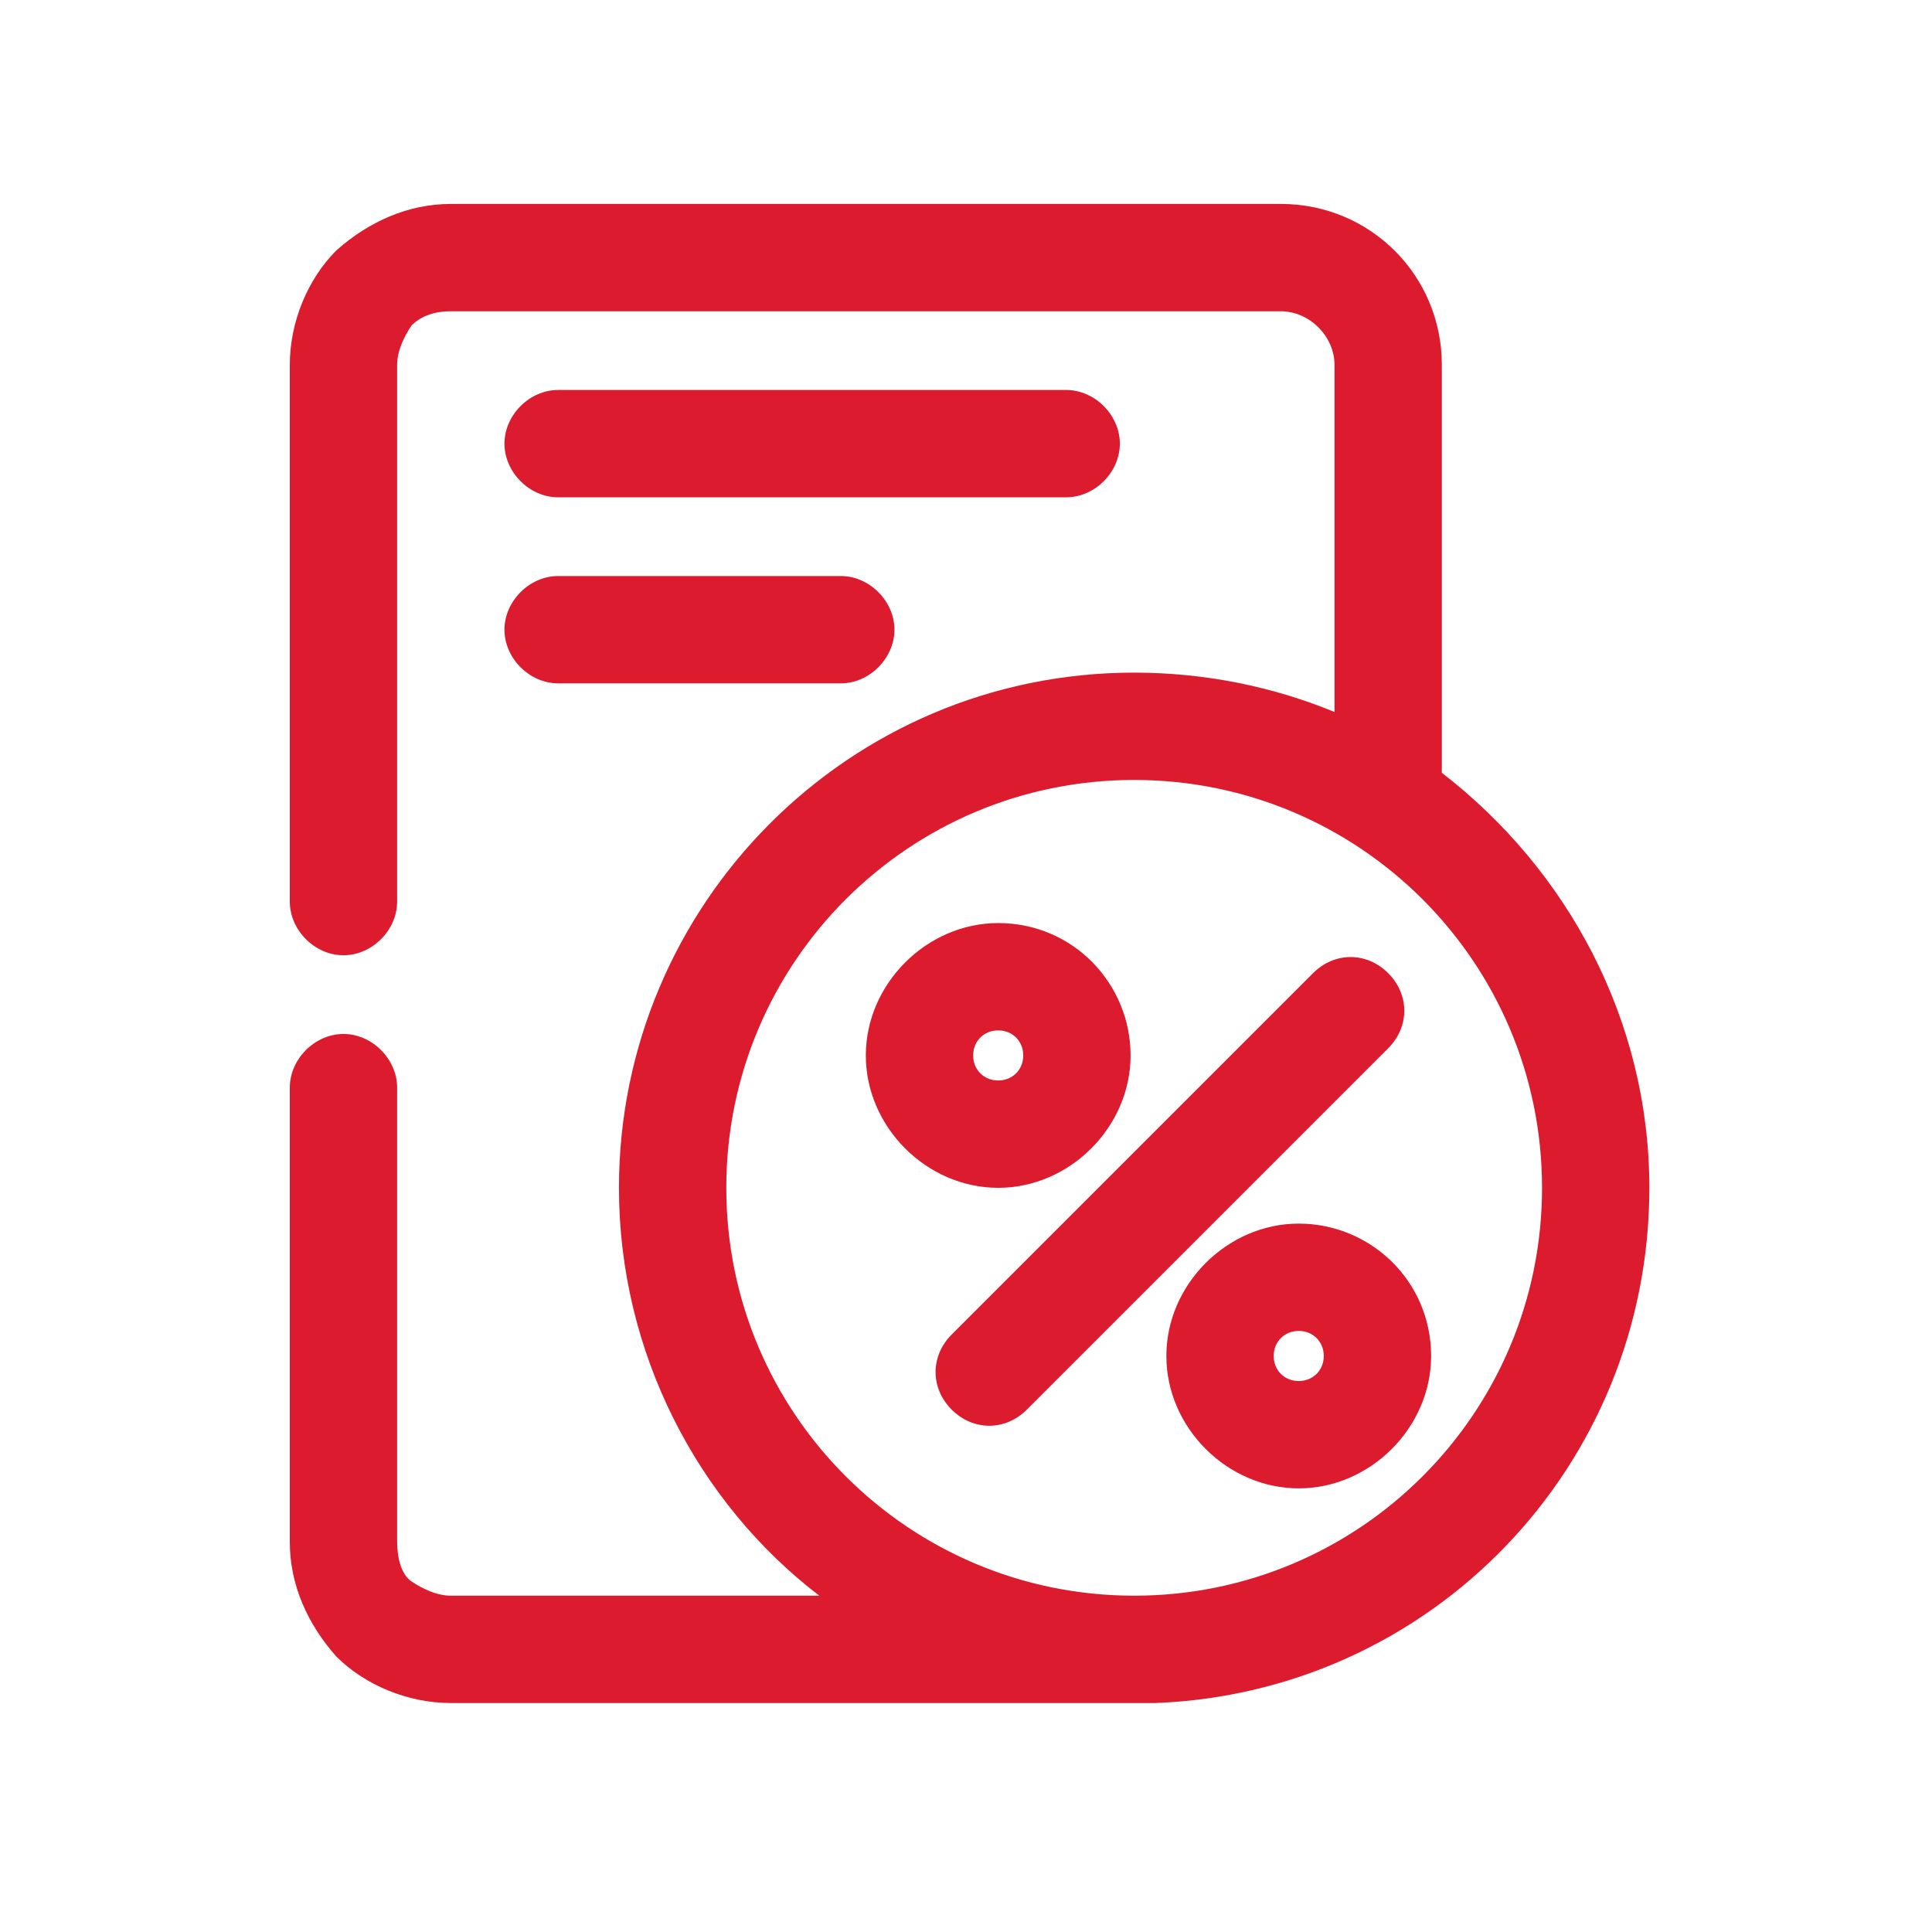 <?xml version="1.0" encoding="utf-8"?>
<!-- Generator: Adobe Illustrator 27.5.0, SVG Export Plug-In . SVG Version: 6.00 Build 0)  -->
<svg version="1.1" id="Layer_1" xmlns="http://www.w3.org/2000/svg" xmlns:xlink="http://www.w3.org/1999/xlink" x="0px" y="0px"
	 viewBox="0 0 54 54" style="enable-background:new 0 0 54 54;" xml:space="preserve">
<style type="text/css">
	.st0{fill-rule:evenodd;clip-rule:evenodd;fill:#DC1C2E;}
</style>
<g>
	<path class="st0" d="M37.3,19.9c-1.7-0.7-3.6-1.1-5.6-1.1c-8,0-14.4,6.5-14.4,14.4c0,4.6,2.2,8.8,5.6,11.4H12.6
		c-0.4,0-0.8-0.2-1.1-0.4s-0.4-0.7-0.4-1.1V30.4c0-0.8-0.7-1.5-1.5-1.5s-1.5,0.7-1.5,1.5v12.7c0,1.2,0.5,2.3,1.3,3.2
		c0.8,0.8,2,1.3,3.2,1.3h19.5c0.1,0,0.1,0,0.2,0C40,47.3,46.1,41,46.1,33.2c0-4.7-2.3-8.9-5.8-11.6V10.2c0-2.5-2-4.5-4.5-4.5H12.6
		c-1.2,0-2.3,0.5-3.2,1.3c-0.8,0.8-1.3,2-1.3,3.2v15c0,0.8,0.7,1.5,1.5,1.5s1.5-0.7,1.5-1.5v-15c0-0.4,0.2-0.8,0.4-1.1
		c0.3-0.3,0.7-0.4,1.1-0.4h23.2c0.8,0,1.5,0.7,1.5,1.5L37.3,19.9z M31.7,21.8c6.3,0,11.4,5.1,11.4,11.4S38,44.6,31.7,44.6
		s-11.4-5.1-11.4-11.4S25.4,21.8,31.7,21.8L31.7,21.8z"/>
	<path class="st0" d="M27.9,25.8c-2,0-3.7,1.7-3.7,3.7s1.7,3.7,3.7,3.7s3.7-1.7,3.7-3.7S30,25.8,27.9,25.8z M27.9,28.8
		c0.4,0,0.7,0.3,0.7,0.7c0,0.4-0.3,0.7-0.7,0.7c-0.4,0-0.7-0.3-0.7-0.7C27.2,29.1,27.5,28.8,27.9,28.8z"/>
	<path class="st0" d="M36.3,34.2c-2,0-3.7,1.7-3.7,3.7s1.7,3.7,3.7,3.7s3.7-1.7,3.7-3.7C40,35.8,38.3,34.2,36.3,34.2z M36.3,37.2
		c0.4,0,0.7,0.3,0.7,0.7s-0.3,0.7-0.7,0.7s-0.7-0.3-0.7-0.7S35.9,37.2,36.3,37.2z"/>
	<path class="st0" d="M36.7,27.2L26.6,37.3c-0.6,0.6-0.6,1.5,0,2.1s1.5,0.6,2.1,0l10.1-10.1c0.6-0.6,0.6-1.5,0-2.1
		C38.2,26.6,37.3,26.6,36.7,27.2z"/>
	<path class="st0" d="M15.6,13.9h14.2c0.8,0,1.5-0.7,1.5-1.5s-0.7-1.5-1.5-1.5H15.6c-0.8,0-1.5,0.7-1.5,1.5S14.8,13.9,15.6,13.9z"/>
	<path class="st0" d="M15.6,19.1h7.9c0.8,0,1.5-0.7,1.5-1.5s-0.7-1.5-1.5-1.5h-7.9c-0.8,0-1.5,0.7-1.5,1.5S14.8,19.1,15.6,19.1z"/>
</g>
</svg>
